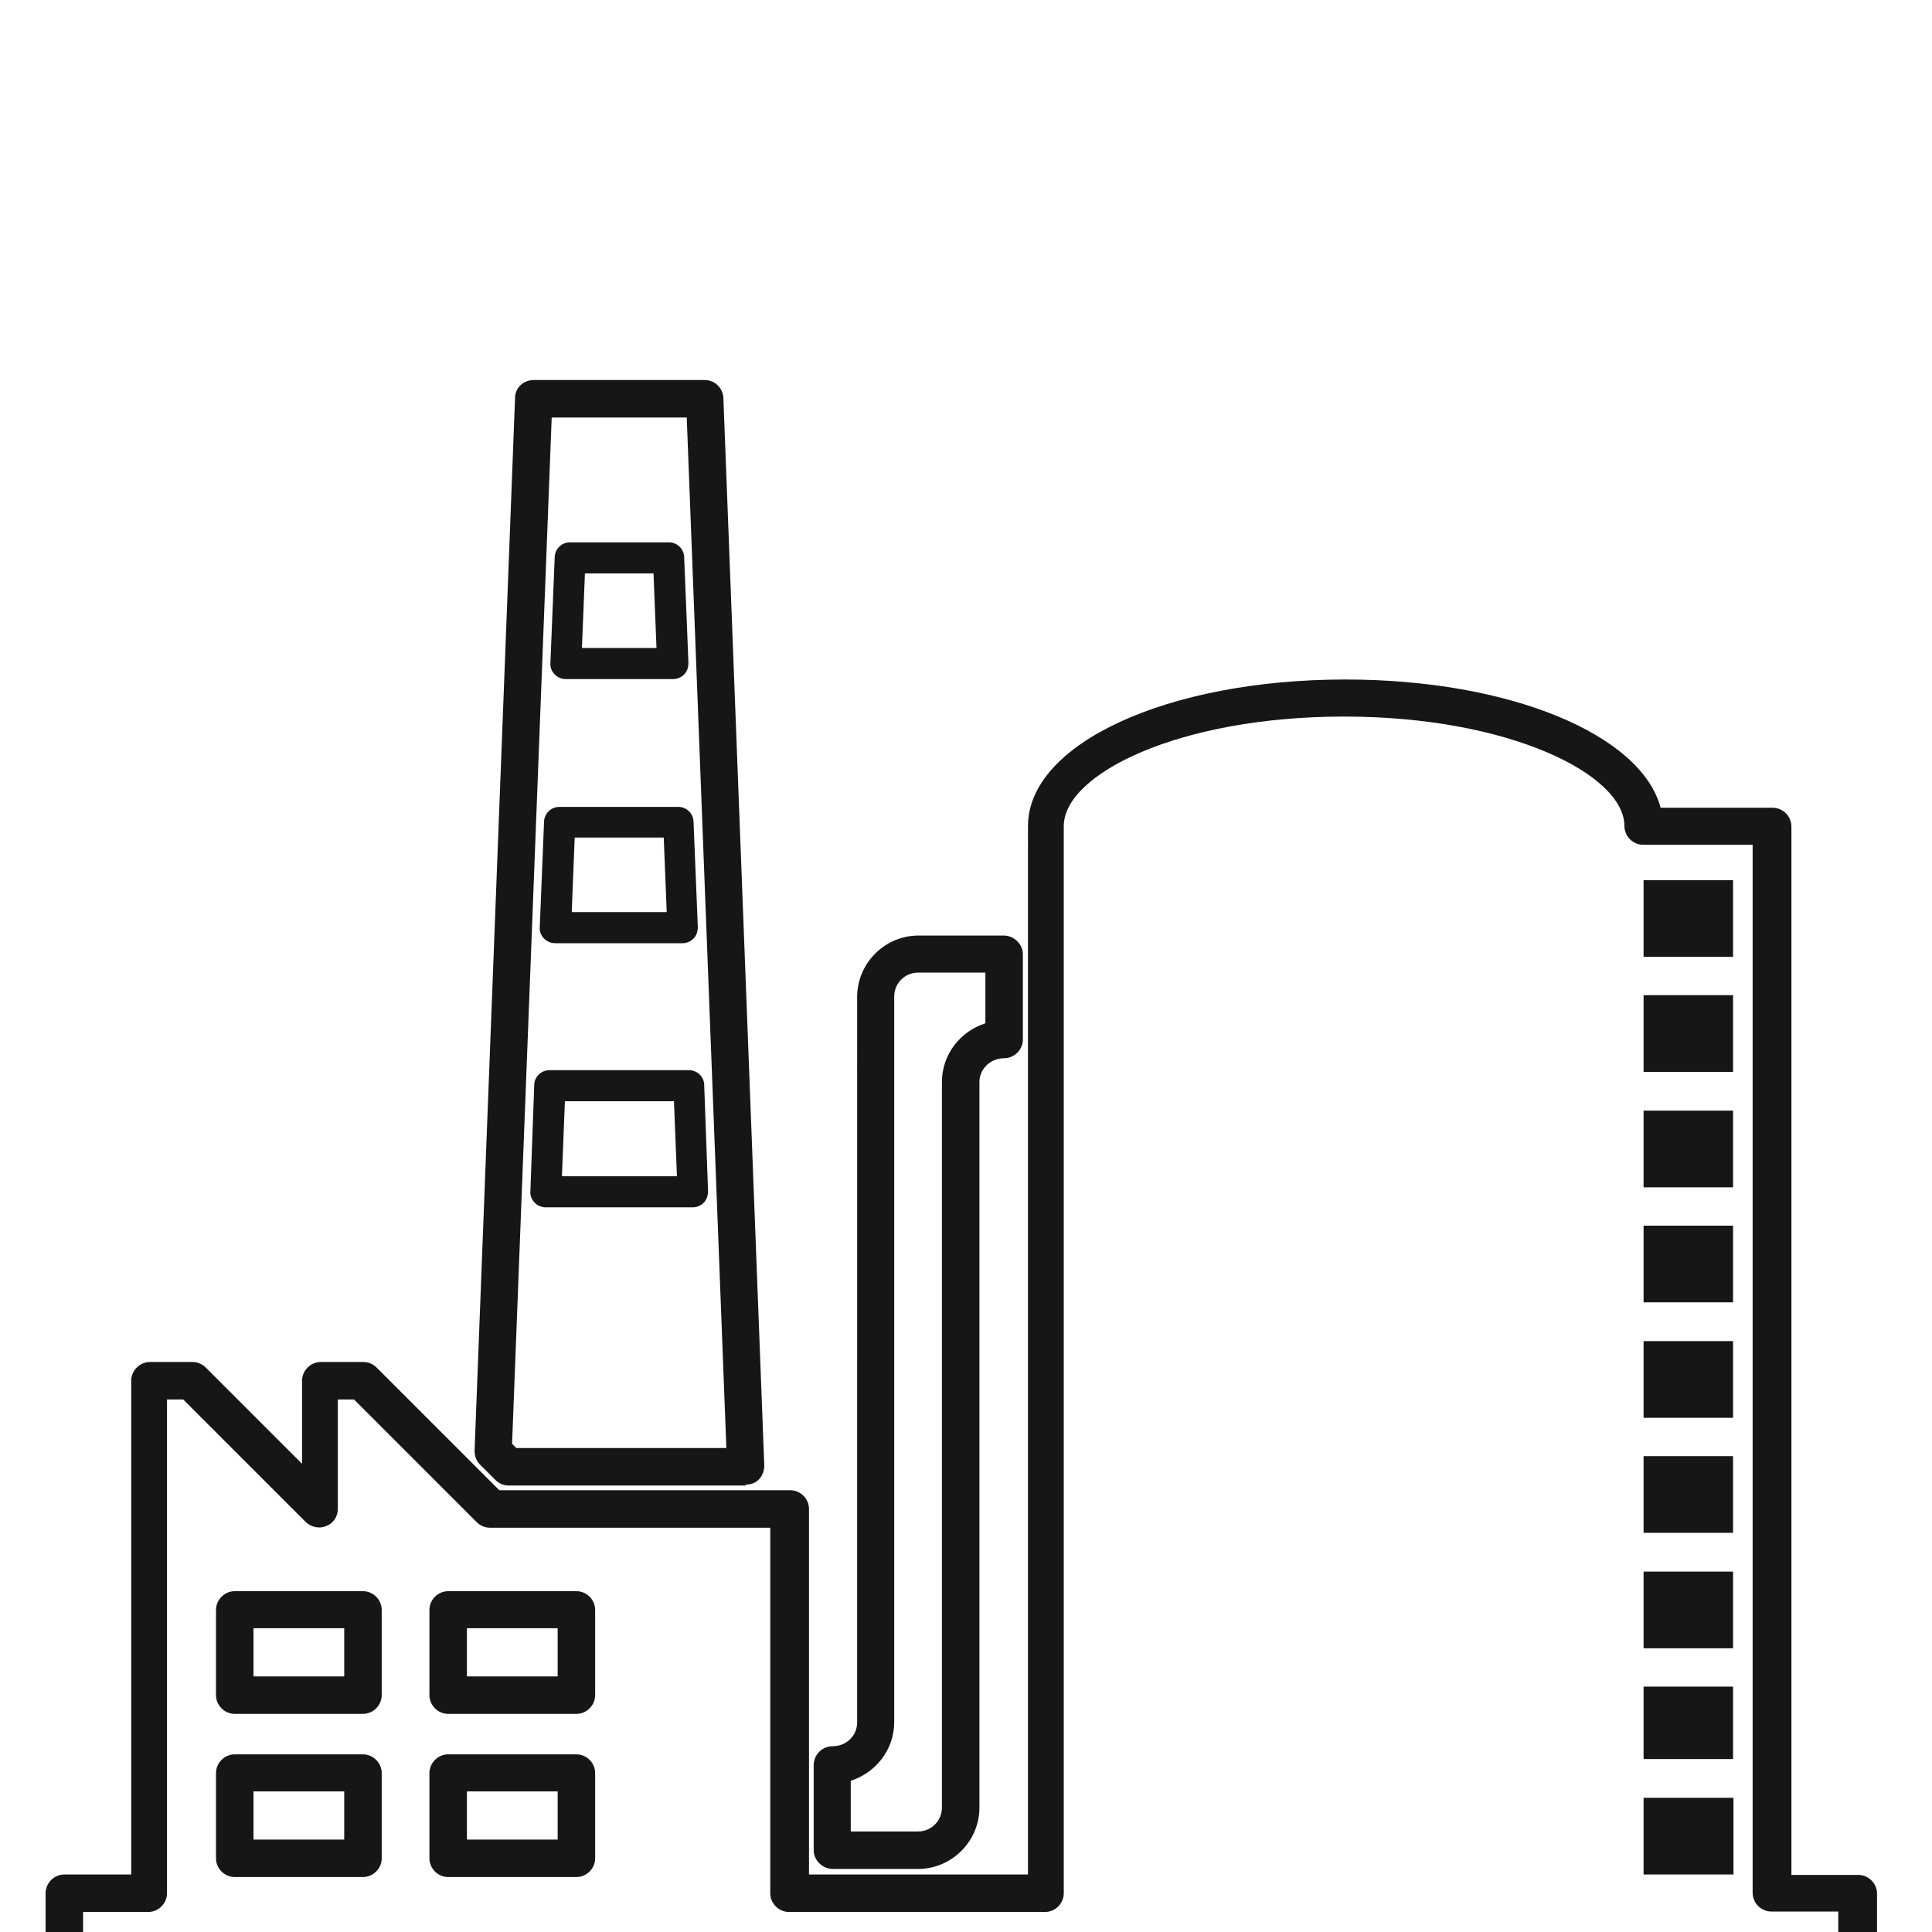 <?xml version="1.0" encoding="UTF-8"?><svg id="a" xmlns="http://www.w3.org/2000/svg" viewBox="0 0 45.35 45.35"><defs><style>.b{fill:#161616;}</style></defs><path class="b" d="M43.59,46.88H1.51c-.24,0-.44-.2-.44-.44v-2c0-.24,.2-.44,.44-.44h1.57v-11.59c0-.24,.2-.44,.44-.44h1c.12,0,.23,.05,.31,.13l2.26,2.26v-1.95c0-.24,.2-.44,.44-.44h1c.12,0,.23,.05,.31,.13l2.88,2.88h6.83c.24,0,.44,.2,.44,.44v8.58h5.14V19.39c0-1.93,3.27-3.44,7.45-3.44,3.86,0,6.94,1.29,7.4,3.01h2.63c.24,0,.44,.2,.44,.44v24.61h1.57c.24,0,.44,.2,.44,.44v2c0,.24-.2,.44-.44,.44Zm-41.65-.88H43.15v-1.13h-1.57c-.24,0-.44-.2-.44-.44V19.83h-2.57c-.24,0-.44-.2-.44-.44,0-1.21-2.7-2.57-6.58-2.57s-6.58,1.35-6.58,2.57v25.05c0,.24-.2,.44-.44,.44h-6.01c-.24,0-.44-.2-.44-.44v-8.58h-6.58c-.12,0-.23-.05-.31-.13l-2.88-2.88h-.38v2.57c0,.18-.11,.34-.27,.4-.16,.07-.35,.03-.48-.09l-2.88-2.88h-.38v11.59c0,.24-.2,.44-.44,.44H1.95v1.13Z"/><path class="b" d="M8.52,44.06h-3.01c-.24,0-.44-.2-.44-.44v-2c0-.24,.2-.44,.44-.44h3.01c.24,0,.44,.2,.44,.44v2c0,.24-.2,.44-.44,.44Zm-2.57-.88h2.13v-1.13h-2.13v1.13Z"/><path class="b" d="M8.52,40.23h-3.01c-.24,0-.44-.2-.44-.44v-2c0-.24,.2-.44,.44-.44h3.01c.24,0,.44,.2,.44,.44v2c0,.24-.2,.44-.44,.44Zm-2.57-.88h2.13v-1.13h-2.13v1.13Z"/><path class="b" d="M13.53,44.06h-3.01c-.24,0-.44-.2-.44-.44v-2c0-.24,.2-.44,.44-.44h3.01c.24,0,.44,.2,.44,.44v2c0,.24-.2,.44-.44,.44Zm-2.57-.88h2.13v-1.13h-2.13v1.13Z"/><path class="b" d="M13.53,40.23h-3.01c-.24,0-.44-.2-.44-.44v-2c0-.24,.2-.44,.44-.44h3.01c.24,0,.44,.2,.44,.44v2c0,.24-.2,.44-.44,.44Zm-2.57-.88h2.13v-1.13h-2.13v1.13Z"/><polygon class="b" points="40.69 42.3 40.69 44 38.58 44 38.58 42.2 40.69 42.2 40.69 42.3"/><rect class="b" x="38.58" y="39.59" width="2.1" height="1.7"/><rect class="b" x="38.58" y="36.89" width="2.1" height="1.8"/><rect class="b" x="38.58" y="34.18" width="2.1" height="1.8"/><rect class="b" x="38.58" y="31.48" width="2.1" height="1.8"/><rect class="b" x="38.58" y="28.77" width="2.1" height="1.8"/><rect class="b" x="38.58" y="26.07" width="2.1" height="1.8"/><rect class="b" x="38.58" y="23.36" width="2.1" height="1.8"/><rect class="b" x="38.58" y="20.66" width="2.1" height="1.8"/><g><path class="b" d="M17.5,34.87h-5.56c-.12,0-.23-.05-.31-.13l-.36-.36c-.09-.09-.13-.2-.13-.33l.95-24.71c0-.24,.2-.42,.44-.42h4.01c.24,0,.43,.19,.44,.42l.96,25.06c0,.12-.04,.23-.12,.32-.08,.09-.2,.13-.32,.13Zm-5.38-.88h4.93l-.93-24.19h-3.17l-.93,24.09,.09,.09Z"/><path class="b" d="M15.79,15.94h-2.51c-.1,0-.19-.04-.26-.11-.07-.07-.11-.17-.1-.27l.1-2.47c0-.2,.16-.36,.36-.36h2.32c.2,0,.36,.16,.36,.36l.1,2.47c0,.1-.03,.2-.1,.27-.07,.07-.16,.11-.26,.11Zm-2.14-.73h1.76l-.07-1.75h-1.61l-.07,1.75Zm-.28-2.08h0Z"/><path class="b" d="M16.03,22.14h-3c-.1,0-.19-.04-.26-.11-.07-.07-.11-.17-.1-.27l.1-2.46c0-.2,.16-.36,.36-.36h2.79c.2,0,.36,.16,.36,.36l.1,2.46c0,.1-.03,.2-.1,.27-.07,.07-.16,.11-.26,.11Zm-2.62-.73h2.24l-.07-1.75h-2.09l-.07,1.75Zm-.28-2.08h0Z"/><path class="b" d="M16.26,28.34h-3.45c-.1,0-.19-.04-.26-.11-.07-.07-.11-.17-.1-.27l.09-2.49c0-.2,.17-.35,.36-.35h3.27c.2,0,.36,.16,.36,.35l.09,2.49c0,.1-.03,.2-.1,.27-.07,.07-.16,.11-.26,.11Zm-3.07-.73h2.7l-.07-1.76h-2.56l-.07,1.76Z"/></g><path class="b" d="M21.55,43.87h-2c-.24,0-.45-.2-.45-.44v-2c0-.24,.2-.44,.44-.44,.33,0,.58-.25,.58-.56V23.4c0-.79,.65-1.44,1.44-1.44h2c.24,0,.45,.2,.45,.44v2c0,.24-.2,.44-.44,.44-.32,0-.58,.25-.58,.56v17.03c0,.79-.65,1.44-1.44,1.44Zm-1.58-.88h1.58c.31,0,.56-.25,.56-.56V25.4c0-.65,.43-1.19,1.02-1.38v-1.19h-1.58c-.31,0-.56,.25-.56,.56v17.03c0,.65-.43,1.19-1.02,1.38v1.19Z"/></svg>
